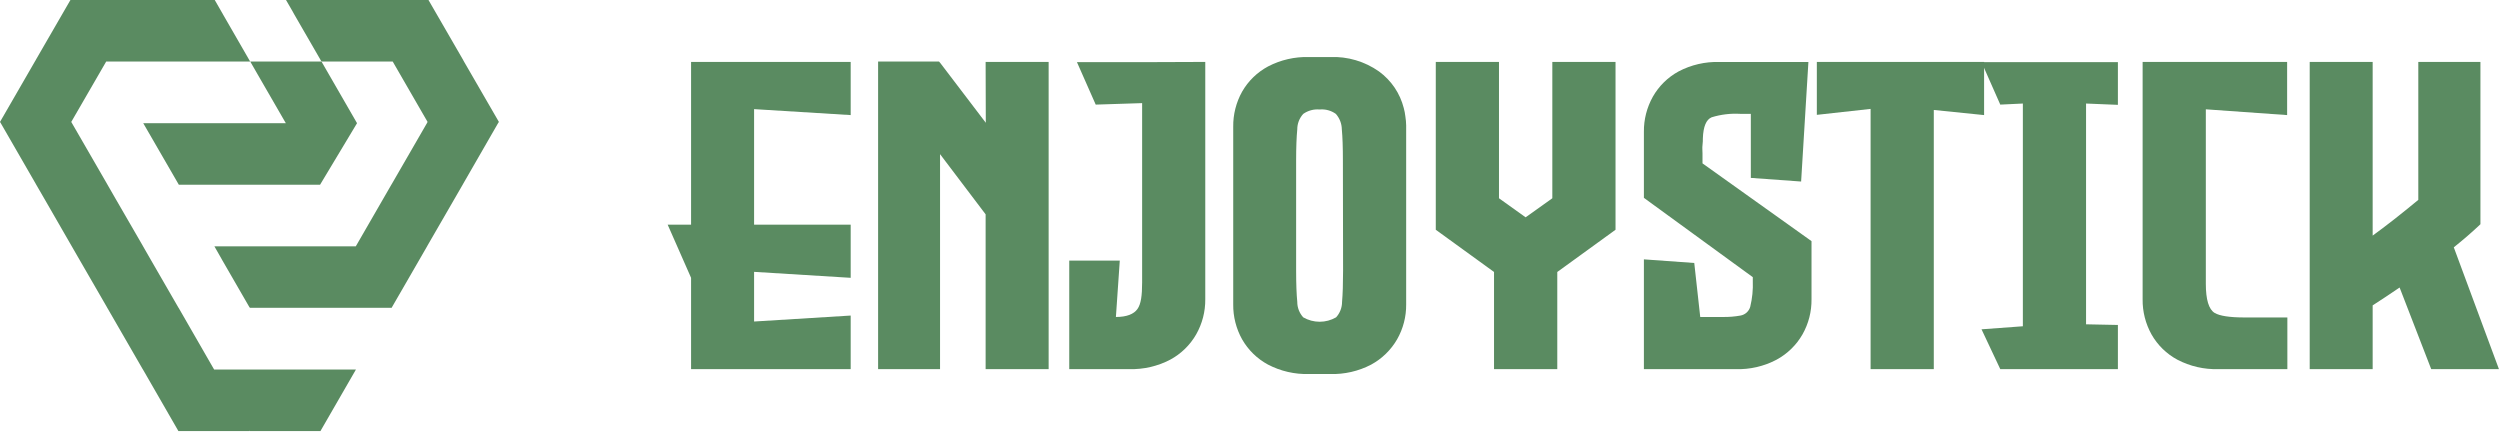 <svg width="256" height="45" viewBox="0 0 256 45" fill="none" xmlns="http://www.w3.org/2000/svg">
<g clip-path="url(#clip0_143_973)">
<path d="M36.45 37.837L32.835 44.104L32.823 44.141H25.568L25.55 44.104H25.538L25.52 44.141H18.265L18.247 44.104L14.638 37.837L14.601 37.782L10.992 31.532L10.986 31.52L10.949 31.459V31.453L8.166 26.637L8.129 26.564H8.123L4.533 20.333L3.713 18.918L3.652 18.808L0.08 12.614L0 12.486L3.566 6.31V6.304L3.652 6.17V6.158L7.212 0H21.99L22.718 1.268L22.804 1.414V1.421L25.617 6.304H10.87V6.31L7.297 12.486L7.371 12.614L10.949 18.808L11.01 18.918L11.824 20.333L14.601 25.131L14.65 25.222L15.463 26.637L18.247 31.459L18.283 31.52L18.296 31.532L21.886 37.77H21.898V37.782L21.923 37.837H36.45Z" fill="#5A8B61"/>
<path d="M51.088 12.486L51.002 12.614L47.436 18.808L47.375 18.918L43.784 25.131L43.736 25.222L40.139 31.453V31.459L40.102 31.52H25.587L25.55 31.453H25.538L22.718 26.57V26.564L21.953 25.222H36.432L36.487 25.131L40.072 18.918L40.139 18.808L43.717 12.614L43.784 12.486L40.218 6.31V6.304H32.921L30.101 1.421V1.414L30.021 1.28V1.268L29.288 0H43.876L47.436 6.158V6.17L47.516 6.304V6.31L51.088 12.486Z" fill="#5A8B61"/>
<path d="M36.56 12.614L32.774 18.918H18.314L14.668 12.614H29.269L29.196 12.486H29.19V12.48L26.37 7.597L25.63 6.31V6.304H32.921L33.667 7.597L36.56 12.614Z" fill="#5A8B61"/>
<path d="M25.63 6.304V6.311L25.617 6.304H25.63Z" fill="#5A8B61"/>
<path d="M87.11 11.785L77.219 11.175V23.003H87.11V28.448L77.219 27.838V32.923L87.11 32.313V37.8H77.219H70.766V28.448L68.368 23.003H70.766V6.341H87.11V11.785Z" fill="#5A8B61"/>
<path d="M100.928 6.341H107.381V37.8H100.928V21.948L96.261 15.784V37.8H89.918V6.298H96.151L96.304 6.475L100.946 12.572L100.928 6.341Z" fill="#5A8B61"/>
<path d="M123.42 6.341V30.642C123.433 31.902 123.112 33.143 122.49 34.239C121.863 35.334 120.942 36.232 119.829 36.831C118.54 37.504 117.1 37.838 115.645 37.8H109.491V26.686H114.666L114.269 32.459C115.382 32.459 116.104 32.16 116.471 31.648C116.838 31.136 116.954 30.258 116.954 28.929V10.56L112.201 10.712L110.281 6.365H116.954L123.42 6.341Z" fill="#5A8B61"/>
<path d="M143.746 11.066C143.823 11.35 143.879 11.639 143.911 11.931C143.959 12.232 143.986 12.536 143.991 12.84V31.167C144.006 32.423 143.685 33.66 143.061 34.752C142.431 35.84 141.513 36.735 140.406 37.337C139.114 38.011 137.668 38.343 136.21 38.3H134.032C132.578 38.34 131.138 38.009 129.848 37.337C128.738 36.74 127.818 35.844 127.194 34.752C126.581 33.656 126.267 32.42 126.282 31.167V12.974C126.267 11.718 126.581 10.48 127.194 9.383C127.819 8.292 128.739 7.399 129.848 6.804C131.138 6.132 132.578 5.8 134.032 5.841H136.21C137.993 5.769 139.751 6.288 141.207 7.316C142.467 8.232 143.365 9.559 143.746 11.066ZM137.513 16.461C137.513 15.083 137.476 14.023 137.403 13.254C137.397 12.668 137.18 12.103 136.791 11.663C136.31 11.316 135.718 11.156 135.127 11.212C134.533 11.16 133.939 11.32 133.451 11.663C133.055 12.099 132.837 12.666 132.84 13.254C132.766 14.017 132.723 15.083 132.723 16.461V27.698C132.723 29.076 132.766 30.136 132.84 30.904C132.837 31.492 133.055 32.06 133.451 32.496C133.962 32.791 134.543 32.947 135.133 32.947C135.724 32.947 136.304 32.791 136.815 32.496C137.212 32.06 137.43 31.492 137.427 30.904C137.494 30.142 137.531 29.076 137.531 27.698L137.513 16.461Z" fill="#5A8B61"/>
<path d="M165.43 6.341V23.527L159.466 27.85V37.8H152.988V27.85L147.024 23.527V6.341H153.496V20.302L156.224 22.253L158.958 20.302V6.341H165.43Z" fill="#5A8B61"/>
<path d="M184.435 18.589L179.285 18.217V11.657H179.15C178.795 11.657 178.477 11.657 178.184 11.657C177.2 11.601 176.214 11.721 175.272 12.011C174.715 12.242 174.416 12.962 174.373 14.163C174.373 14.352 174.373 14.584 174.336 14.864C174.299 15.144 174.336 15.419 174.336 15.705C174.336 15.992 174.336 16.23 174.336 16.419V16.73L185.499 24.692V30.642C185.515 31.902 185.197 33.143 184.576 34.239C183.95 35.333 183.031 36.23 181.921 36.831C180.629 37.514 179.18 37.848 177.719 37.8H168.335V26.558L173.492 26.929L174.104 32.459C174.648 32.459 175.144 32.459 175.584 32.459C175.89 32.459 176.196 32.459 176.44 32.459C177.039 32.468 177.637 32.419 178.226 32.313C178.46 32.271 178.677 32.165 178.853 32.007C179.029 31.848 179.158 31.644 179.223 31.417C179.434 30.553 179.523 29.665 179.486 28.777V28.381L168.335 20.26V13.498C168.32 12.24 168.637 10.999 169.253 9.901C169.871 8.812 170.782 7.916 171.883 7.316C173.171 6.638 174.612 6.304 176.067 6.347H185.181L184.435 18.589Z" fill="#5A8B61"/>
<path d="M203.171 6.341V11.785L198.021 11.261V37.8H191.549V11.151L186.044 11.761V6.341H203.171Z" fill="#5A8B61"/>
<path d="M216.873 10.736L213.612 10.602V33.209L216.873 33.276V37.8H204.829L202.908 33.721L207.141 33.41V10.602L204.829 10.712L202.908 6.365H216.873V10.736Z" fill="#5A8B61"/>
<path d="M225.877 11.194V29.057C225.877 30.683 226.178 31.679 226.782 32.045C227.296 32.349 228.317 32.508 229.84 32.508C230.195 32.508 230.574 32.508 230.984 32.508H234.226V37.8H227.155C225.701 37.841 224.26 37.51 222.971 36.837C221.858 36.241 220.937 35.343 220.316 34.246C219.703 33.147 219.388 31.906 219.405 30.648V6.341H234.202V11.785L225.877 11.194Z" fill="#5A8B61"/>
<path d="M248.956 37.8L245.72 29.441C244.692 30.14 243.773 30.75 242.961 31.27V37.8H236.514V6.341H242.961V24.125C244.282 23.17 245.84 21.951 247.634 20.467V6.341H253.996V22.96C253.18 23.737 252.271 24.525 251.268 25.326L255.892 37.8H248.956Z" fill="#5A8B61"/>
</g>
<defs>
<clipPath id="clip0_143_973">
<rect width="255.892" height="44.141" fill="white"/>
</clipPath>
</defs>
</svg>
